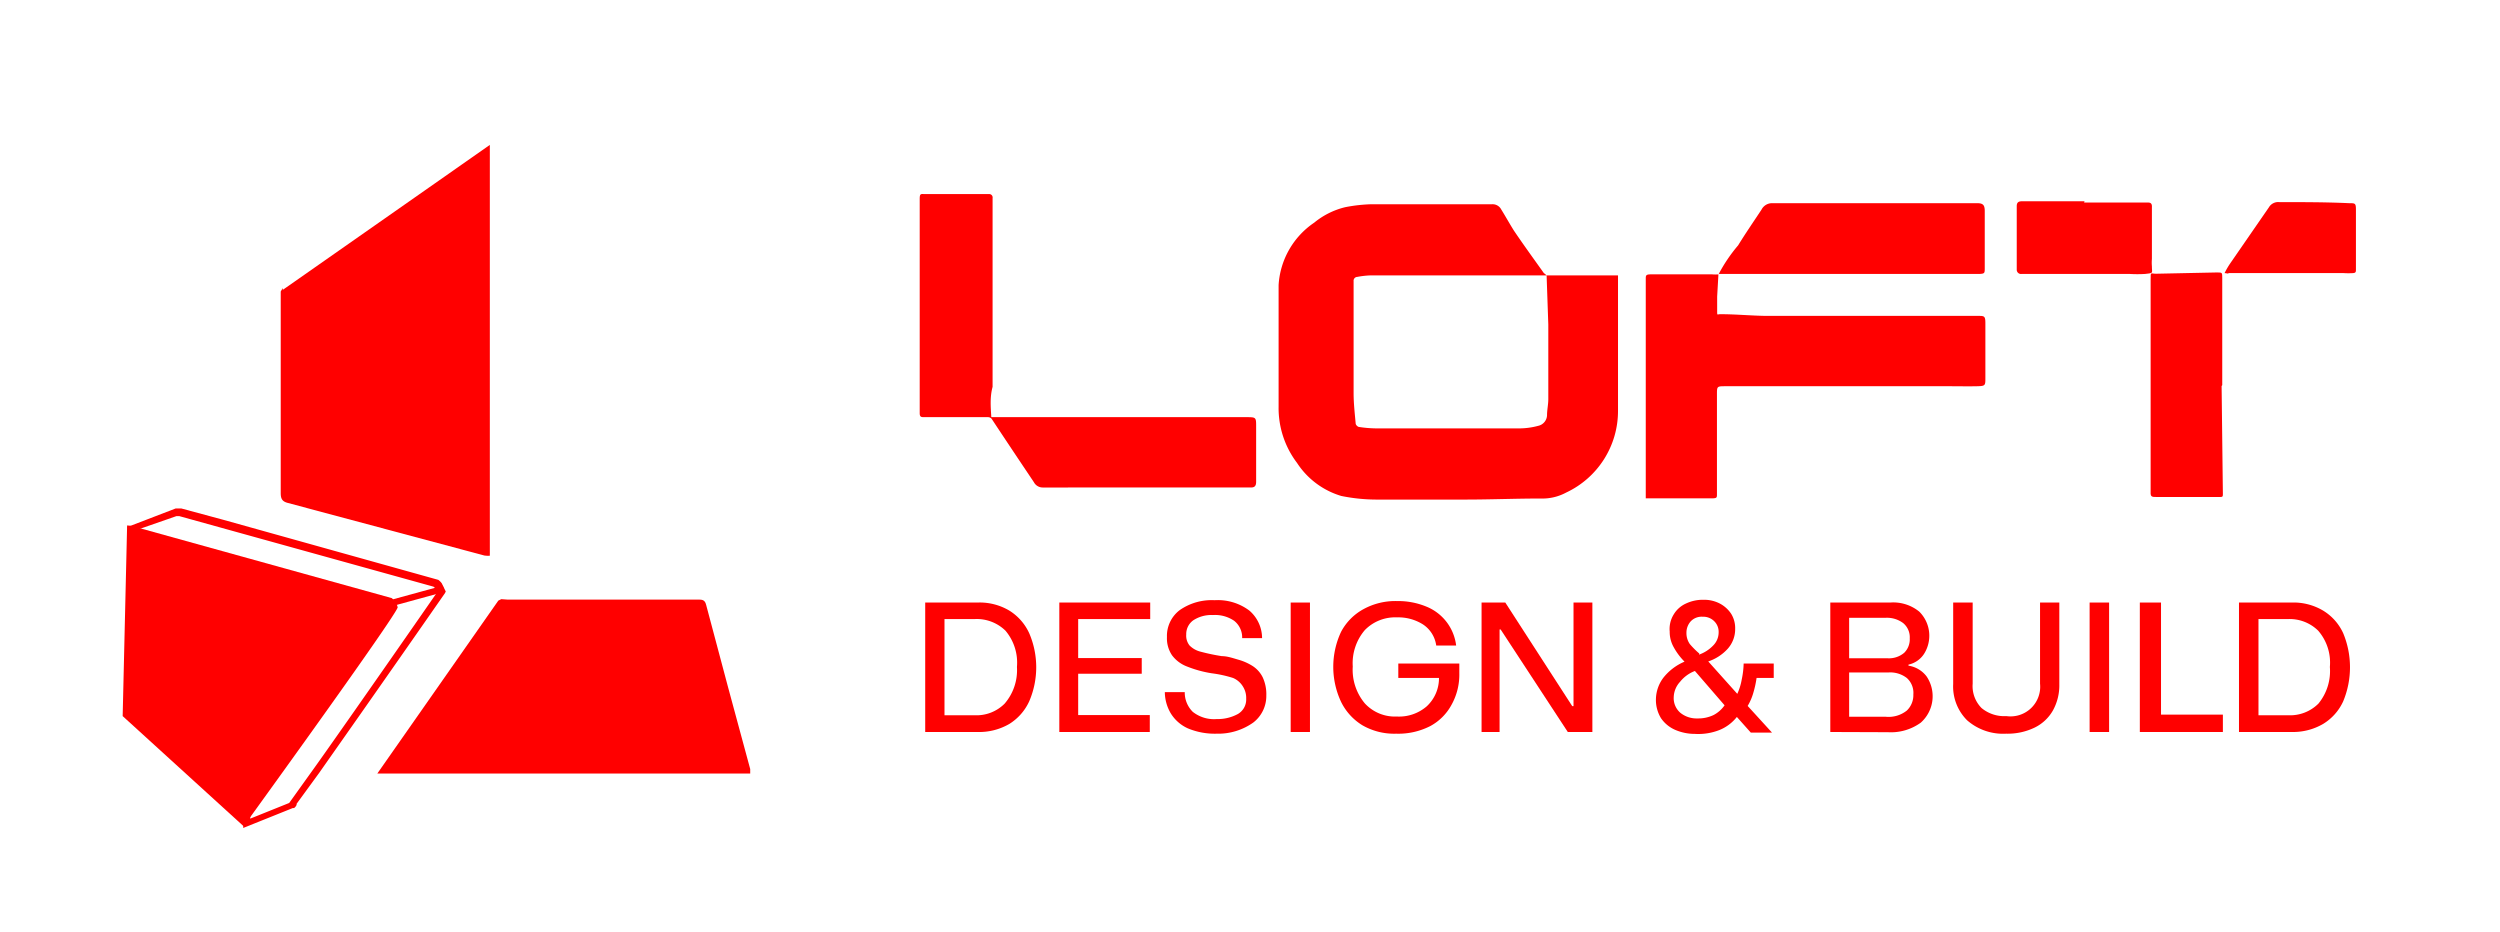 <svg id="Layer_1" data-name="Layer 1" xmlns="http://www.w3.org/2000/svg" viewBox="0 0 118 44"><defs><style>.cls-1{fill:red;}</style></defs><path class="cls-1" d="M46.79,19.69h9.08l2.94,0c.49,0,.48,0,.48.48,0,.86,0,1.71,0,2.57,0,.18-.06.27-.24.27l-.59,0H50.41l-1.2,0a.47.47,0,0,1-.41-.25c-.67-1-1.34-2-2-3a.24.24,0,0,0-.17-.07h-3c-.14,0-.22,0-.22-.19s0-.23,0-.35q0-4.45,0-8.93c0-.28,0-.56,0-.83s.06-.23.24-.23h2.64l.4,0a.16.16,0,0,1,.16.19c0,.63,0,1.26,0,1.89,0,.11,0,.22,0,.33,0,2.23,0,4.46,0,6.69C46.72,18.74,46.76,19.2,46.79,19.69Z"/><path class="cls-1" d="M73,13h3.37c0,.14,0,.26,0,.39,0,2,0,4,0,6a4.25,4.25,0,0,1-2.45,3.86,2.36,2.36,0,0,1-1.2.28c-1.19,0-2.37.05-3.56.05-1.37,0-2.74,0-4.11,0a8.42,8.42,0,0,1-1.74-.17,3.78,3.78,0,0,1-2.09-1.56,4.28,4.28,0,0,1-.87-2.65c0-1.91,0-3.83,0-5.74a3.83,3.83,0,0,1,1.68-2.95,3.66,3.66,0,0,1,1.46-.73,7.47,7.47,0,0,1,1.25-.14h5.69a.46.46,0,0,1,.43.25c.2.32.38.65.6,1,.46.68.94,1.34,1.41,2A1.18,1.18,0,0,1,73,13H71.89l-7.23,0a4.09,4.09,0,0,0-.6.07.18.18,0,0,0-.17.2c0,.25,0,.51,0,.76,0,1.51,0,3,0,4.53,0,.48.06,1,.1,1.45a.24.24,0,0,0,.14.14,5.67,5.67,0,0,0,.82.07c2.27,0,4.53,0,6.8,0a3.49,3.49,0,0,0,.85-.12.53.53,0,0,0,.42-.5c0-.25.06-.51.06-.76,0-1.18,0-2.35,0-3.52Z"/><path class="cls-1" d="M81.11,12.94,81.05,14c0,.23,0,.45,0,.68s0,.15.15.15c.72,0,1.44.07,2.16.08h10c.3,0,.35,0,.35.35,0,.86,0,1.72,0,2.58v0c0,.35,0,.38-.37.39s-.93,0-1.4,0H81.45c-.42,0-.41,0-.41.42,0,1,0,2.09,0,3.13,0,.52,0,1,0,1.54,0,.15,0,.19-.17.2H77.68c0-.07,0-.14,0-.2,0-3.23,0-6.46,0-9.69v-.46c0-.16,0-.22.23-.22q1.45,0,2.91,0a1.55,1.55,0,0,0,.29,0Z"/><path class="cls-1" d="M81.12,12.94l0,0a7.39,7.39,0,0,1,.92-1.36c.35-.57.73-1.12,1.1-1.68a.56.56,0,0,1,.5-.31h9.68c.28,0,.36.09.36.37l0,2.69c0,.24,0,.27-.26.28H81.12Z"/><path class="cls-1" d="M104.86,18.22l.06,5.1c0,.1,0,.14-.13.14s-.47,0-.71,0h-2.22c-.36,0-.36,0-.35-.37,0-.86,0-1.71,0-2.57q0-3.06,0-6.12c0-.41,0-.81,0-1.21s0-.26.27-.27l2.86-.06c.25,0,.25,0,.25.26v5.06Z"/><path class="cls-1" d="M98.37,9.56h2.84l.18,0c.15,0,.19.08.18.23,0,.81,0,1.62,0,2.43a2,2,0,0,0,0,.35c0,.34.09.31-.32.36a5.93,5.93,0,0,1-.73,0H96.89c-.49,0-1,0-1.47,0a.2.2,0,0,1-.23-.2v0c0-1,0-2,0-3,0-.19.1-.23.25-.23l.7,0h2.25Z"/><path class="cls-1" d="M105,12.89a3.92,3.92,0,0,1,.24-.42l1.85-2.68a.51.51,0,0,1,.5-.25c1.1,0,2.19,0,3.28.05.3,0,.33,0,.33.32,0,.67,0,1.33,0,2,0,.27,0,.54,0,.81,0,.1,0,.16-.13.17a3.44,3.44,0,0,1-.45,0h-5.43C105.18,12.93,105.12,12.9,105,12.89Z"/><path class="cls-1" d="M43.67,34.55V28.44h2.47a2.74,2.74,0,0,1,1.5.38,2.46,2.46,0,0,1,.94,1.07,4.07,4.07,0,0,1,0,3.21,2.46,2.46,0,0,1-.94,1.07,2.83,2.83,0,0,1-1.5.38Zm.91-.79H46a1.87,1.87,0,0,0,1.42-.55A2.42,2.42,0,0,0,48,31.48a2.34,2.34,0,0,0-.54-1.71A1.94,1.94,0,0,0,46,29.22H44.58Z"/><path class="cls-1" d="M50,34.55V28.44h4.29v.78H50.89v1.84h3v.74h-3v1.95h3.38v.8Z"/><path class="cls-1" d="M57.42,34.63a3.29,3.29,0,0,1-1.35-.25,1.83,1.83,0,0,1-.81-.71,2,2,0,0,1-.28-1h.94a1.28,1.28,0,0,0,.38.93,1.62,1.62,0,0,0,1.13.34,2,2,0,0,0,1-.24.79.79,0,0,0,.39-.72,1,1,0,0,0-.15-.57A1,1,0,0,0,58.2,32a5.64,5.64,0,0,0-1-.22,5.4,5.4,0,0,1-1.17-.32,1.58,1.58,0,0,1-.71-.53,1.43,1.43,0,0,1-.24-.86,1.53,1.53,0,0,1,.6-1.27,2.63,2.63,0,0,1,1.65-.47,2.47,2.47,0,0,1,1.64.49,1.72,1.72,0,0,1,.6,1.3h-.94a1,1,0,0,0-.38-.82,1.6,1.6,0,0,0-1-.27,1.56,1.56,0,0,0-.93.25.8.8,0,0,0-.33.67.74.74,0,0,0,.16.52,1.11,1.11,0,0,0,.52.29,9.63,9.63,0,0,0,1,.21c.27,0,.54.1.79.17a2.54,2.54,0,0,1,.67.3,1.35,1.35,0,0,1,.47.53,1.9,1.9,0,0,1,.17.86,1.58,1.58,0,0,1-.61,1.27A2.86,2.86,0,0,1,57.42,34.63Z"/><path class="cls-1" d="M60.92,34.55V28.44h.91v6.11Z"/><path class="cls-1" d="M65.9,34.63a3,3,0,0,1-1.6-.4,2.67,2.67,0,0,1-1-1.1,3.89,3.89,0,0,1,0-3.31,2.6,2.6,0,0,1,1.06-1.07,3.13,3.13,0,0,1,1.58-.38,3.5,3.5,0,0,1,1.38.26,2.27,2.27,0,0,1,1.41,1.84h-.94a1.42,1.42,0,0,0-.63-1,2.18,2.18,0,0,0-1.22-.33,2,2,0,0,0-1.52.6,2.41,2.41,0,0,0-.57,1.72,2.47,2.47,0,0,0,.57,1.74,1.93,1.93,0,0,0,1.51.62,2,2,0,0,0,1.41-.48A1.81,1.81,0,0,0,67.92,32H66v-.68h2.88v.45a2.93,2.93,0,0,1-.37,1.5,2.47,2.47,0,0,1-1,1A3.31,3.31,0,0,1,65.9,34.63Z"/><path class="cls-1" d="M69.93,34.55V28.44h1.12l3.16,4.89h.06l0-2V28.44h.89v6.11H74l-3.17-4.84h-.05l0,1.91v2.93Z"/><path class="cls-1" d="M80,34.64a2.34,2.34,0,0,1-.93-.19,1.57,1.57,0,0,1-.67-.55,1.65,1.65,0,0,1-.24-.91,1.73,1.73,0,0,1,.35-1,2.53,2.53,0,0,1,1-.76,3,3,0,0,1-.51-.68,1.46,1.46,0,0,1-.19-.74A1.3,1.3,0,0,1,79,29a1.29,1.29,0,0,1,.57-.51,1.86,1.86,0,0,1,.84-.18,1.59,1.59,0,0,1,.77.18,1.45,1.45,0,0,1,.53.48,1.28,1.28,0,0,1,.19.71,1.39,1.39,0,0,1-.35.94,2.17,2.17,0,0,1-.92.6v0L82,32.75a2.73,2.73,0,0,0,.21-.68,4,4,0,0,0,.09-.75h1.42V32h-.81a4.77,4.77,0,0,1-.15.69,2.6,2.6,0,0,1-.27.63l1.15,1.26h-1l-.66-.74a2,2,0,0,1-.83.62A2.72,2.72,0,0,1,80,34.64ZM79,32.9a.91.91,0,0,0,.32.75,1.22,1.22,0,0,0,.8.26,1.67,1.67,0,0,0,.76-.16,1.45,1.45,0,0,0,.52-.46L80,31.67a1.64,1.64,0,0,0-.7.51A1.11,1.11,0,0,0,79,32.9Zm1.19-2h0a1.72,1.72,0,0,0,.67-.43.88.88,0,0,0,.26-.63.7.7,0,0,0-.21-.52.73.73,0,0,0-.54-.21.71.71,0,0,0-.57.22.8.8,0,0,0-.2.54.9.9,0,0,0,.16.53A4,4,0,0,0,80.21,30.85Z"/><path class="cls-1" d="M86.39,34.55V28.44h2.83a1.94,1.94,0,0,1,1.37.43,1.6,1.6,0,0,1,.22,2,1.17,1.17,0,0,1-.73.5v.05a1.32,1.32,0,0,1,.85.5,1.67,1.67,0,0,1-.27,2.19,2.4,2.4,0,0,1-1.55.45Zm.89-3.48h1.8a1.11,1.11,0,0,0,.8-.26.89.89,0,0,0,.26-.68.87.87,0,0,0-.31-.72,1.28,1.28,0,0,0-.83-.25H87.28Zm0,2.76H89a1.38,1.38,0,0,0,1-.29,1,1,0,0,0,.31-.76A.94.94,0,0,0,90,32a1.28,1.28,0,0,0-.86-.26H87.28Z"/><path class="cls-1" d="M94.69,34.63A2.58,2.58,0,0,1,92.85,34a2.25,2.25,0,0,1-.66-1.71V28.44h.92v3.83a1.47,1.47,0,0,0,.42,1.15,1.68,1.68,0,0,0,1.17.38,1.4,1.4,0,0,0,1.59-1.53V28.44h.91v3.85a2.45,2.45,0,0,1-.3,1.24,2,2,0,0,1-.86.81A2.93,2.93,0,0,1,94.69,34.63Z"/><path class="cls-1" d="M98.63,34.55V28.44h.92v6.11Z"/><path class="cls-1" d="M101,34.55V28.44H102v5.29h2.92v.82Z"/><path class="cls-1" d="M105.68,34.55V28.44h2.48a2.73,2.73,0,0,1,1.49.38,2.42,2.42,0,0,1,.95,1.07,4.19,4.19,0,0,1,0,3.21,2.42,2.42,0,0,1-.95,1.07,2.82,2.82,0,0,1-1.49.38Zm.92-.79H108a1.89,1.89,0,0,0,1.43-.55,2.42,2.42,0,0,0,.54-1.73,2.3,2.3,0,0,0-.55-1.71,1.92,1.92,0,0,0-1.42-.55H106.6Z"/><path class="cls-1" d="M11.48,39.08l0-.23a6.06,6.06,0,0,0-.77-3.36A5.93,5.93,0,0,0,8,33.06L7.92,33l0-.12a8,8,0,0,0,.11-4.31A8,8,0,0,0,6.13,25L6,24.88,8.29,24l.27,0,2,.54,10.13,2.83a.79.79,0,0,1,.16.16l.19.39L21,28c-3.18,4.57-5.53,7.9-5.92,8.46L14,37.94l0,.05a.37.37,0,0,1-.12.15l-.06,0Zm-3.2-6.24A6.32,6.32,0,0,1,11,35.34a6.24,6.24,0,0,1,.81,3.3l1.84-.74v0h0l.05-.07,1.06-1.48c.4-.55,2.72-3.85,5.87-8.39l-.1-.21-.07-.06-12-3.33H8.33L6.49,25a8.16,8.16,0,0,1,1.86,3.49A8.39,8.39,0,0,1,8.28,32.84Z"/><path class="cls-1" d="M18.77,28.66a.78.78,0,0,0-.14-.29.92.92,0,0,0-.14-.14L6.2,24.82,6,24.8l-.21,9L11.5,39C15.7,33.19,18.81,28.8,18.77,28.66Z"/><path class="cls-1" d="M23.94,28.3h9c.19,0,.33,0,.39.25.68,2.59,1.38,5.17,2.08,7.75,0,.06,0,.12,0,.21H17.81l5.71-8.16.14-.07Z"/><path class="cls-1" d="M23.12,26.23V6.84l-9.77,6.84a.28.28,0,0,1,0-.09l-.1.17h0c0,.21,0,.34,0,.46,0,1.13,0,7.92,0,9.05,0,.26.06.4.34.47l9.27,2.48A1.18,1.18,0,0,0,23.12,26.23Z"/><rect class="cls-1" x="18.54" y="27.96" width="2.44" height="0.3" transform="translate(-6.72 6.22) rotate(-15.32)"/></svg>
